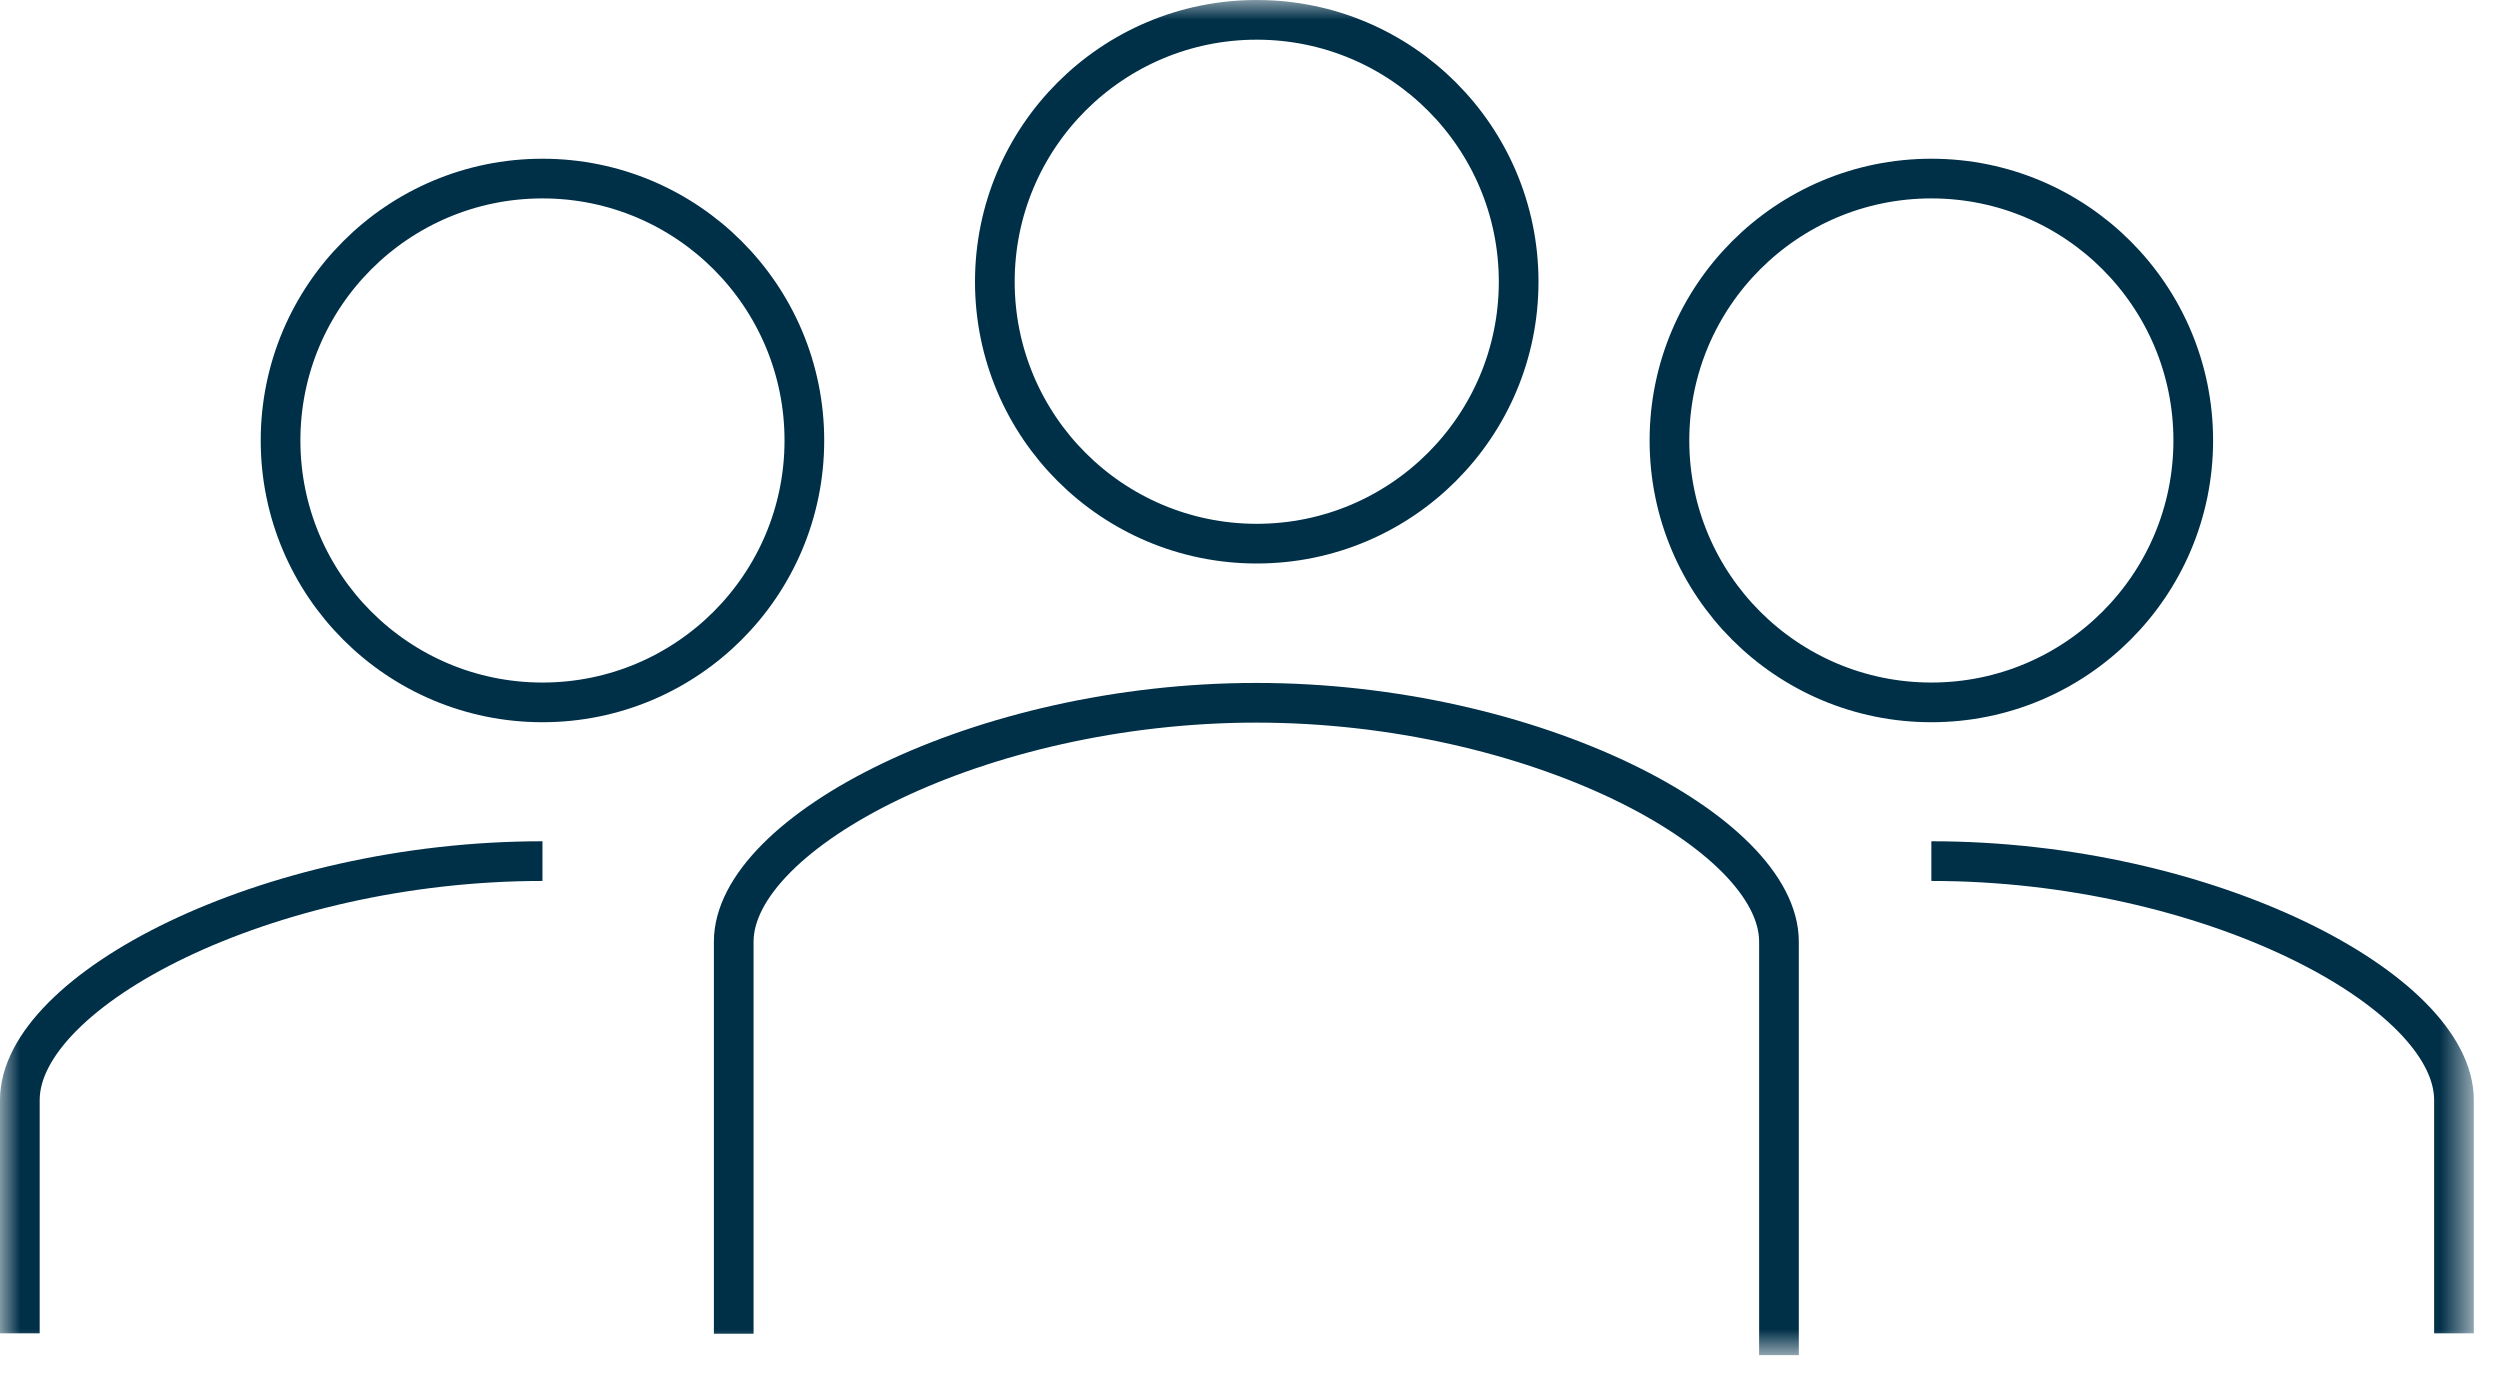 <svg width="63" height="35" viewBox="0 0 63 35" fill="none" xmlns="http://www.w3.org/2000/svg">
<mask id="mask0_8_1224" style="mask-type:luminance" maskUnits="userSpaceOnUse" x="0" y="0" width="63" height="35">
<path d="M62.33 0H0V34.15H62.33V0Z" fill="white"/>
</mask>
<g mask="url(#mask0_8_1224)">
<path d="M31.67 13.7C35.315 13.7 38.27 10.745 38.27 7.1C38.27 3.455 35.315 0.5 31.67 0.5C28.025 0.5 25.07 3.455 25.07 7.1C25.07 10.745 28.025 13.7 31.67 13.7Z" stroke="#002F48" stroke-miterlimit="10"/>
<path d="M44.83 34.15V23.73C44.83 20.97 38.63 17.71 31.66 17.71C24.69 17.71 18.49 20.97 18.49 23.73V33.61" stroke="#002F48" stroke-miterlimit="10"/>
<path d="M13.67 17.7C17.315 17.7 20.27 14.745 20.27 11.1C20.27 7.455 17.315 4.5 13.67 4.5C10.025 4.5 7.07 7.455 7.07 11.1C7.07 14.745 10.025 17.7 13.67 17.7Z" stroke="#002F48" stroke-miterlimit="10"/>
<path d="M13.67 21.7C6.7 21.7 0.5 24.96 0.5 27.72V33.6" stroke="#002F48" stroke-miterlimit="10"/>
<path d="M48.67 17.7C52.315 17.7 55.27 14.745 55.27 11.1C55.27 7.455 52.315 4.5 48.67 4.5C45.025 4.5 42.07 7.455 42.07 11.1C42.07 14.745 45.025 17.7 48.67 17.7Z" stroke="#002F48" stroke-miterlimit="10"/>
<path d="M48.67 21.7C55.64 21.7 61.84 24.96 61.84 27.72V33.6" stroke="#002F48" stroke-miterlimit="10"/>
</g>
</svg>
